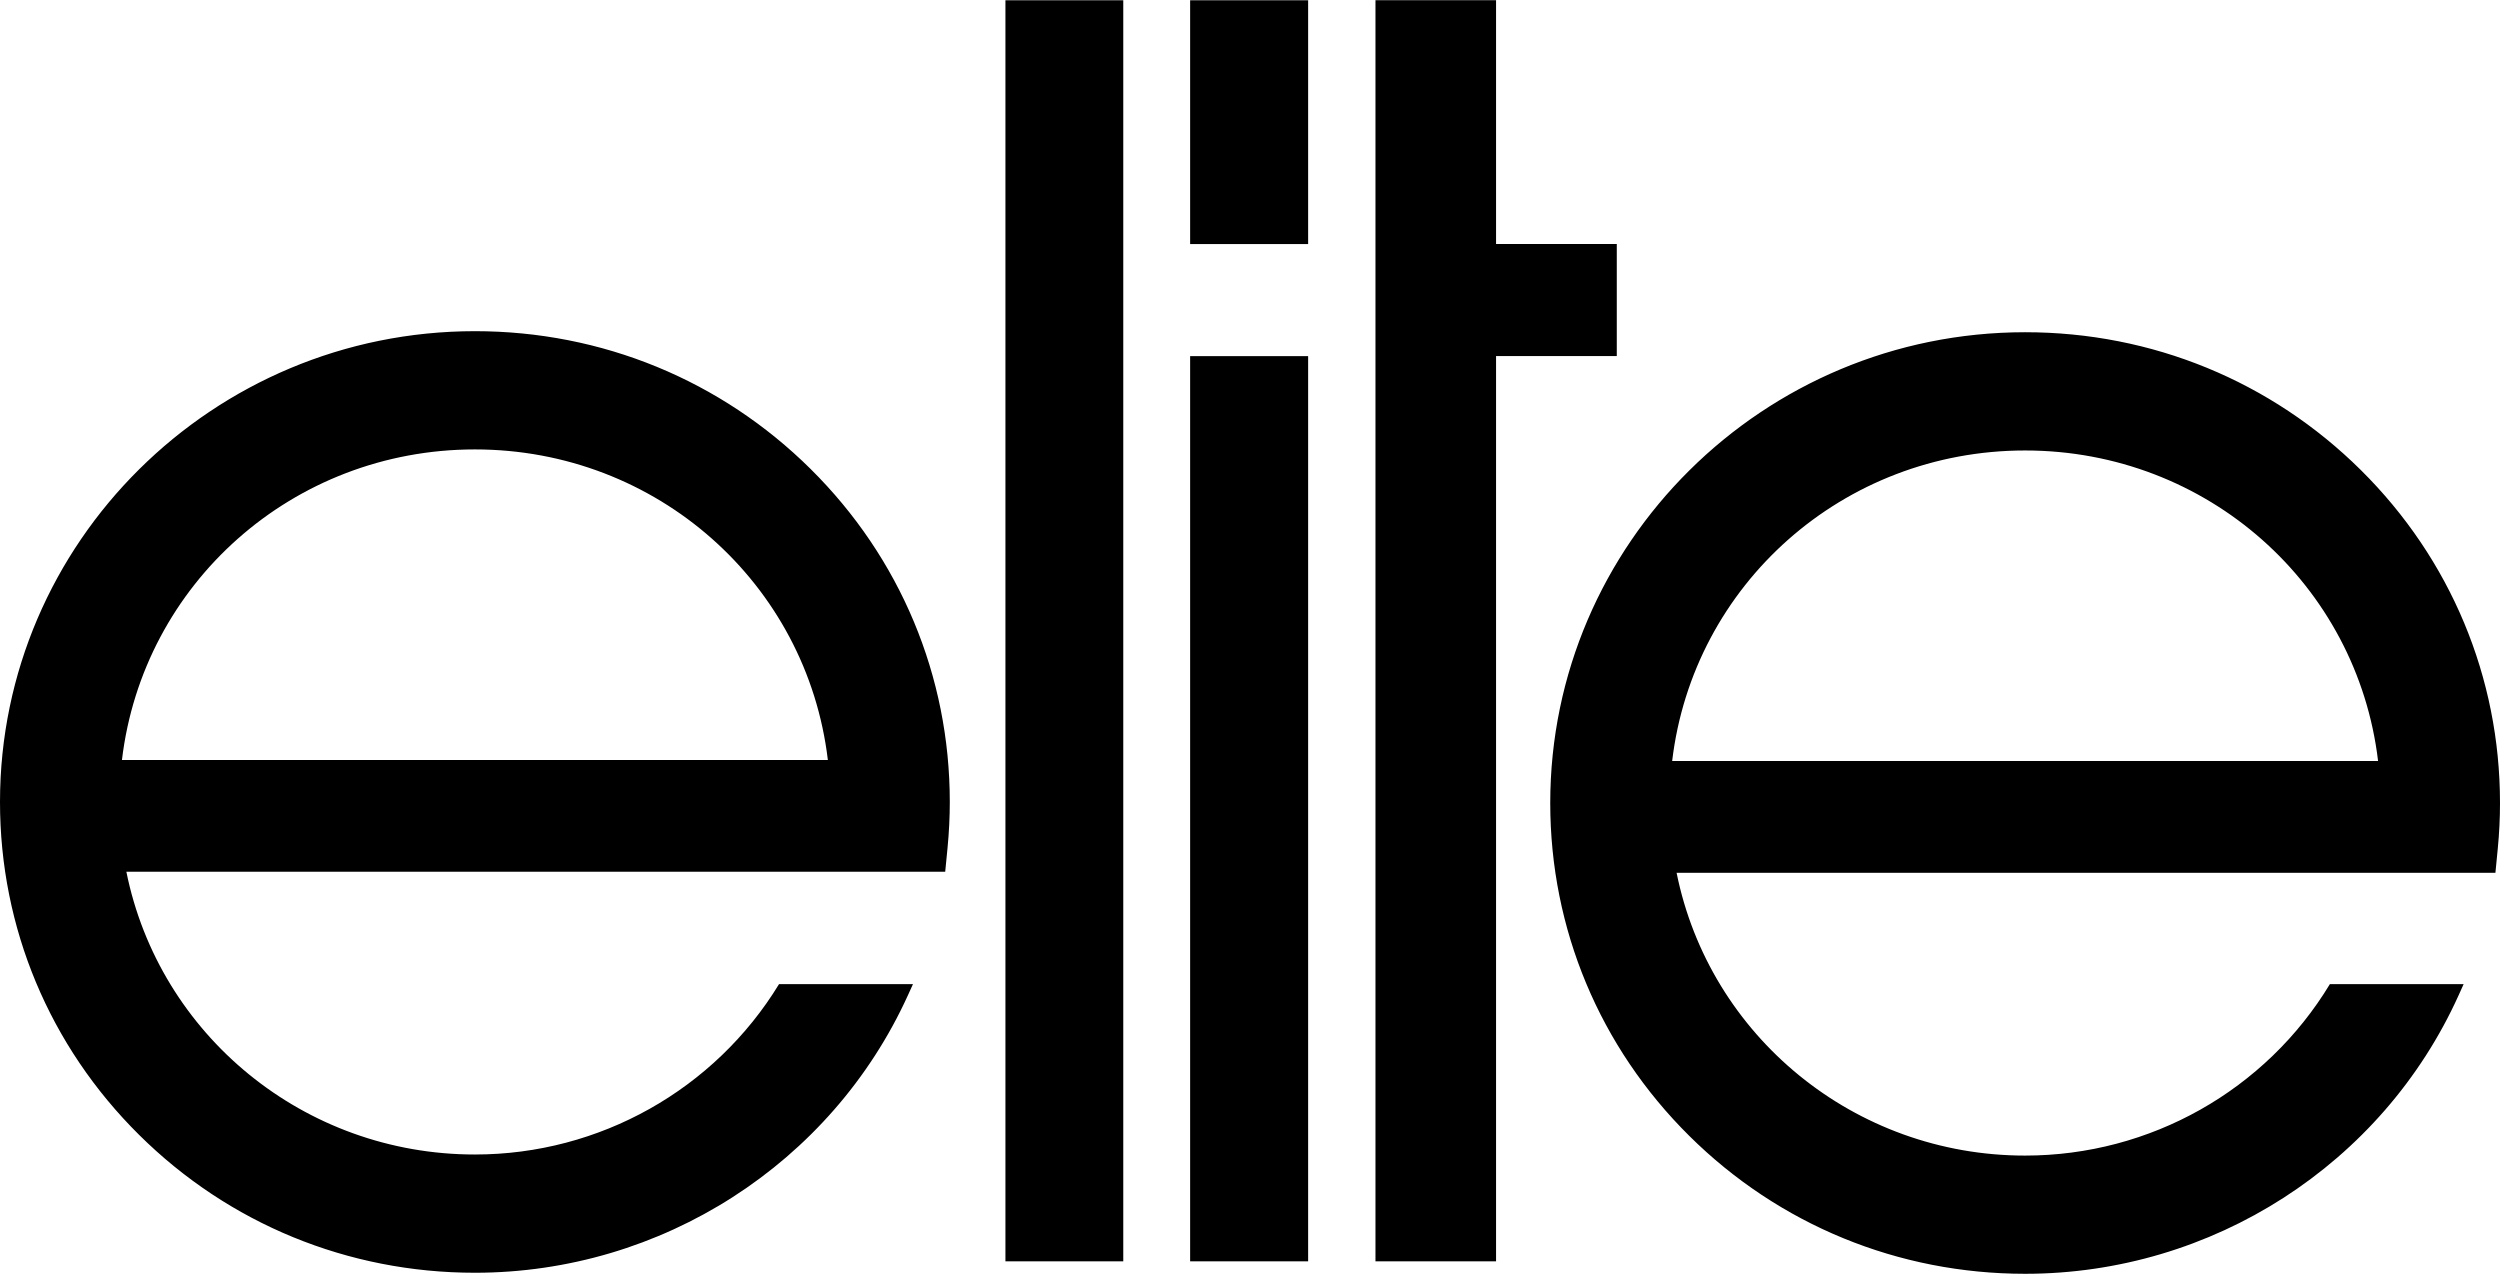 <svg height="1274" width="2500" xmlns="http://www.w3.org/2000/svg" viewBox="0 0 1000 509.434"><path d="M1000 321.125c0 6.02-.296 12.16-.892 18.246l-.94 9.657h-9.777l-317.753.004c13.145 65.256 71.07 113.12 139.406 113.12 50.098 0 96.25-26.165 121.913-68.586h53.498l-1.966 4.368c-30.558 67.732-98.644 111.5-173.444 111.5-50.734 0-98.444-19.586-134.322-55.15-35.882-35.568-55.627-82.858-55.627-133.158 0-103.839 85.214-188.318 189.949-188.318 50.74 0 98.438 19.587 134.317 55.157C980.24 223.534 1000 270.821 1000 321.125zm-48.768-16.796c-8.36-70.495-68.326-124.222-141.187-124.222-72.87 0-132.82 53.727-141.179 124.222zM324.276 187.545c35.88 35.567 55.64 82.855 55.64 133.157 0 6.016-.302 12.156-.89 18.246l-.94 9.657H50.544c13.152 65.267 71.071 113.116 139.415 113.116 49.897 0 95.933-25.99 121.657-68.155h53.576l-1.992 4.386c-30.656 67.463-98.658 111.067-173.241 111.067-50.74 0-98.44-19.59-134.321-55.158C19.758 418.293 0 370.999 0 320.702c0-103.839 85.217-188.314 189.959-188.314 50.74 0 98.442 19.59 134.317 55.157zm6.865 116.362c-8.363-70.495-68.321-124.223-141.182-124.223-72.863 0-132.824 53.728-141.18 124.223zM646.714 97.53v44.826h-48.29V504.44h-48.235V0h48.235v97.53zM476.053 504.444V142.365h47.2v362.08zm0-406.903V.011h47.2v97.53zm-73.88 406.905V.012h47.134v504.434z" fill-rule="evenodd"/></svg>